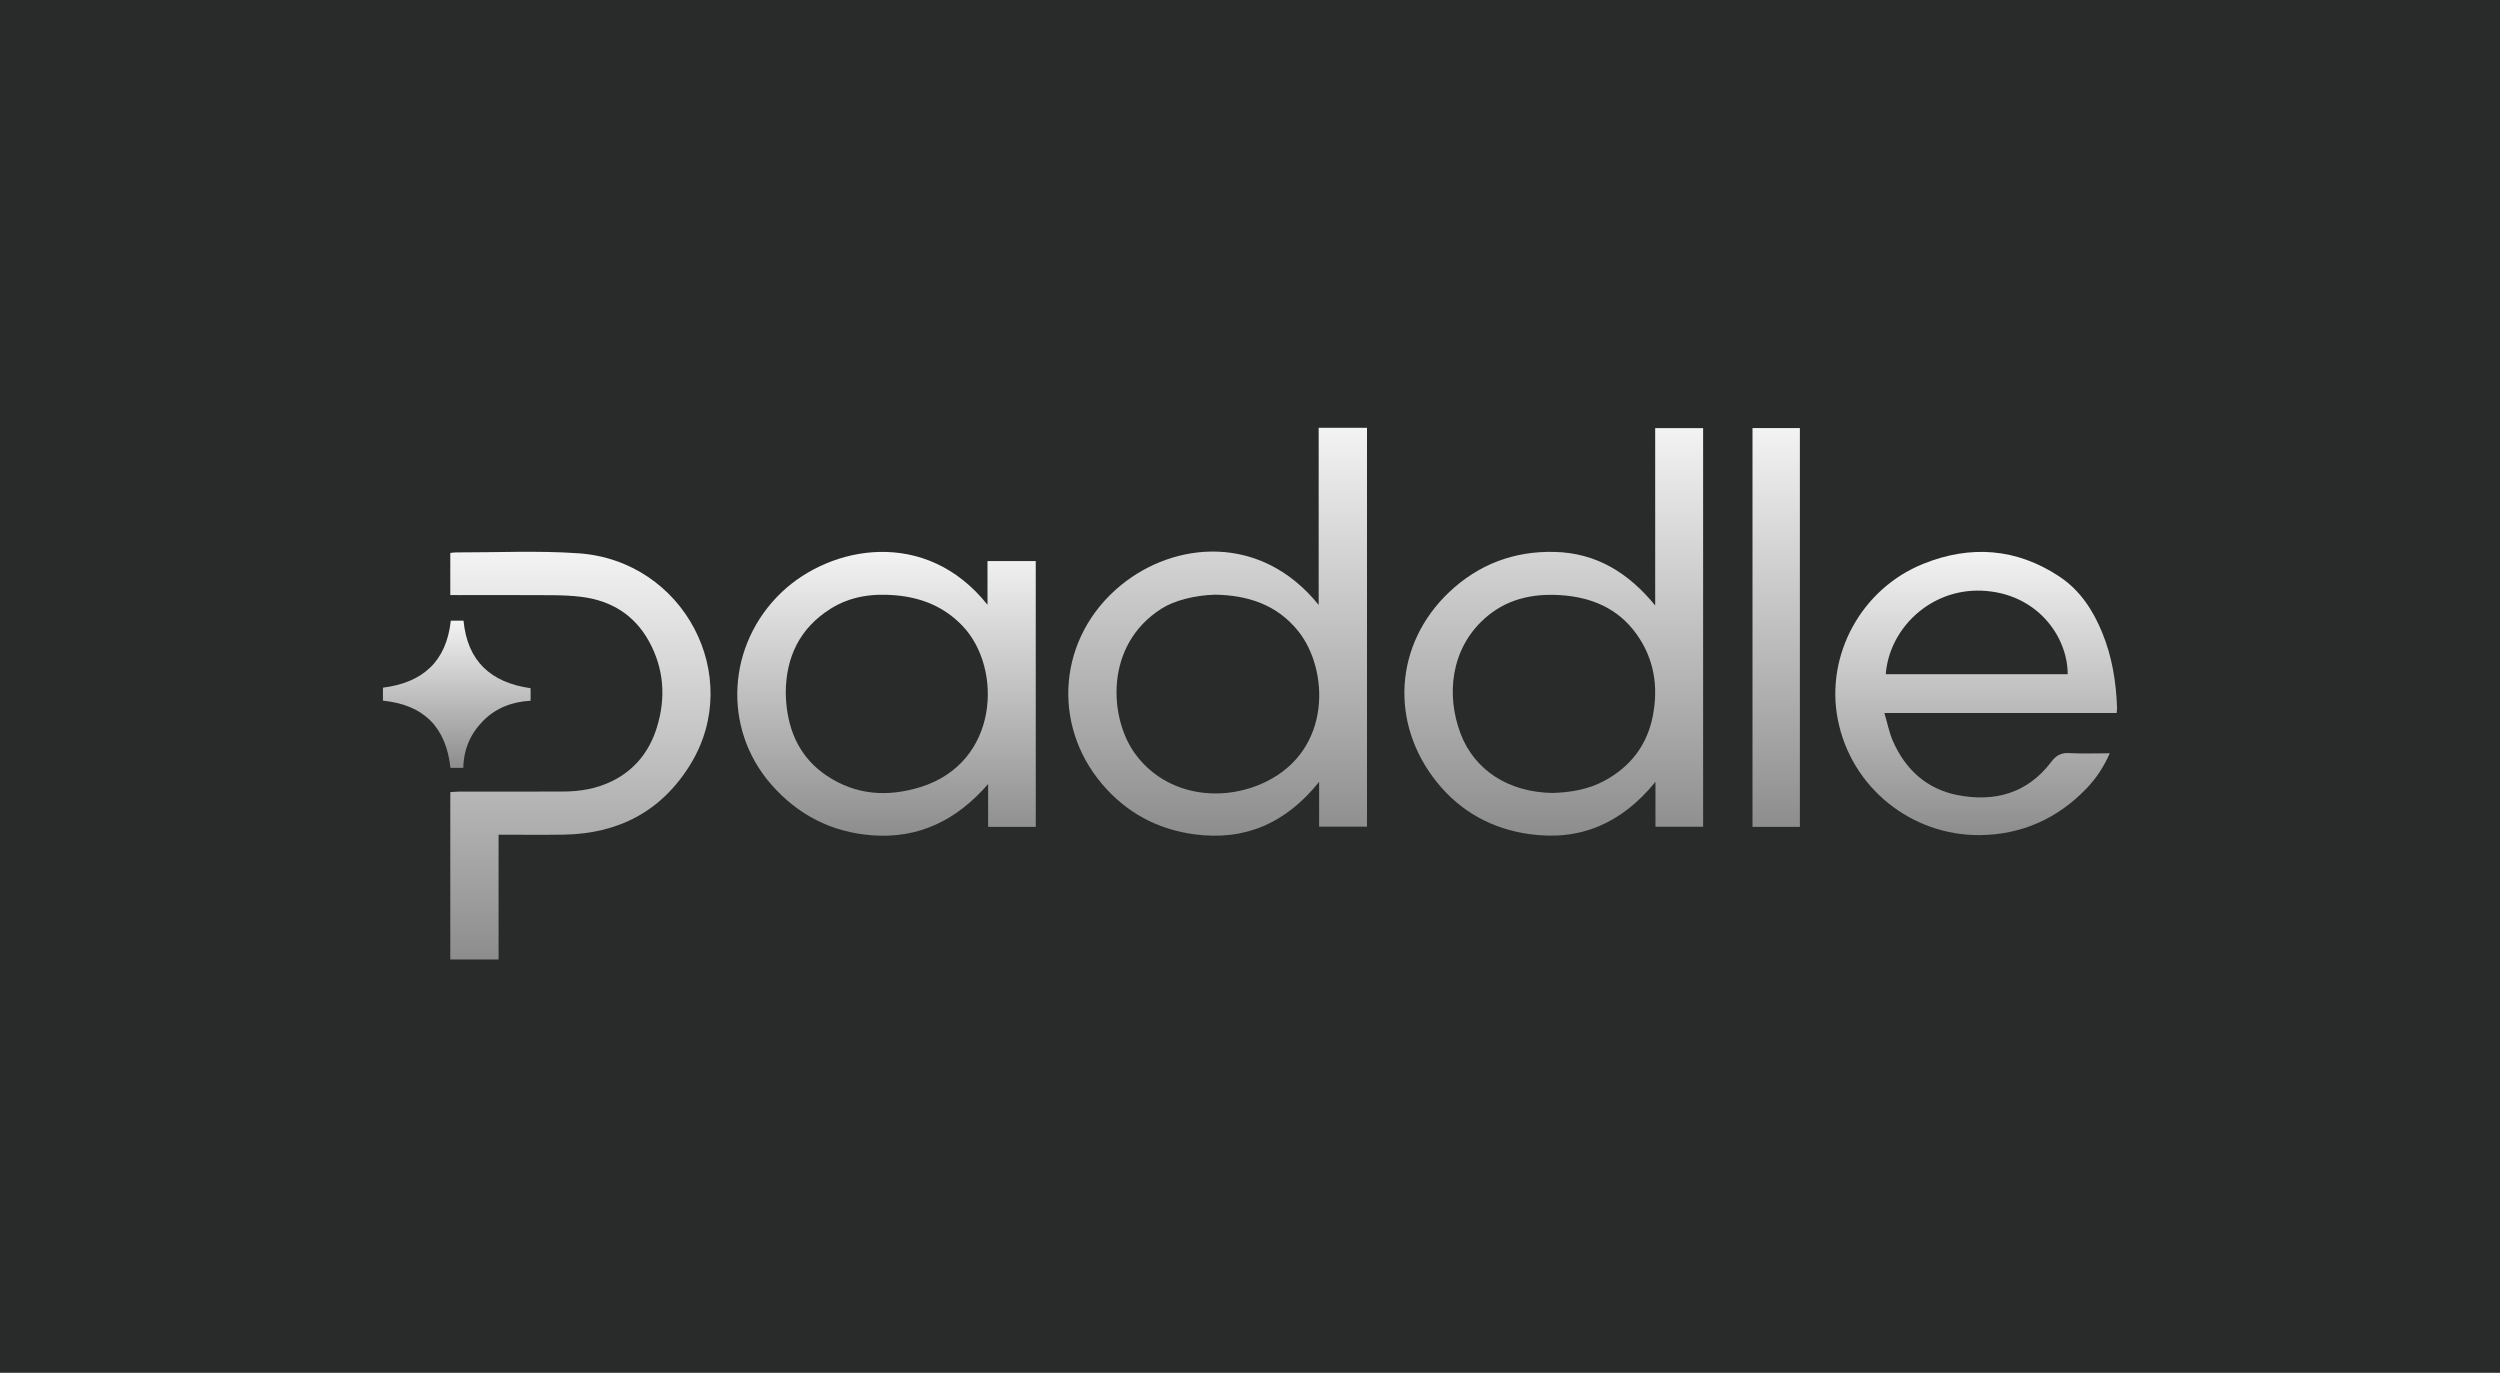 <svg width="173" height="95" viewBox="0 0 173 95" fill="none" xmlns="http://www.w3.org/2000/svg">
<rect width="173" height="95" fill="#292B2B"/>
<path d="M114.539 41.897C114.539 37.722 114.539 33.701 114.539 29.629C115.647 29.629 116.727 29.629 117.856 29.629C117.856 38.794 117.856 47.984 117.856 57.208C116.77 57.208 115.687 57.208 114.558 57.208C114.558 56.216 114.558 55.243 114.558 54.102C112.243 56.953 109.387 58.211 105.863 57.725C103.266 57.367 101.082 56.177 99.44 54.137C96.14 50.041 96.495 44.571 100.272 40.986C102.314 39.049 104.781 38.119 107.595 38.193C110.454 38.267 112.674 39.621 114.539 41.897ZM107.436 54.874C108.613 54.835 109.88 54.653 111.028 54.03C112.829 53.054 113.982 51.567 114.376 49.54C114.772 47.506 114.464 45.581 113.249 43.882C111.96 42.079 110.092 41.308 107.933 41.181C105.998 41.066 104.209 41.473 102.725 42.81C100.368 44.929 100.081 48.125 101.058 50.731C102.023 53.301 104.384 54.822 107.436 54.874Z" fill="url(#paint0_linear_175_97)"/>
<path d="M94.596 57.207C93.47 57.207 92.399 57.207 91.284 57.207C91.284 56.204 91.284 55.231 91.284 54.103C88.998 56.958 86.154 58.206 82.649 57.734C80.091 57.391 77.943 56.234 76.263 54.253C72.757 50.119 73.196 44.075 77.574 40.492C81.261 37.472 87.234 36.877 91.252 41.861C91.252 37.736 91.252 33.687 91.252 29.605C92.397 29.605 93.479 29.605 94.596 29.605C94.596 38.814 94.596 47.995 94.596 57.207ZM84.103 41.152C82.679 41.186 81.259 41.559 80.388 42.11C76.385 44.643 76.76 49.731 78.56 52.175C80.708 55.093 84.559 55.557 87.557 54.12C92.189 51.896 91.959 46.334 89.846 43.685C88.367 41.832 86.338 41.193 84.103 41.152Z" fill="url(#paint1_linear_175_97)"/>
<path d="M71.676 57.221C70.598 57.221 69.524 57.221 68.378 57.221C68.378 56.221 68.378 55.239 68.378 54.255C66.22 56.737 63.601 58.059 60.321 57.802C57.535 57.584 55.206 56.386 53.363 54.277C49.962 50.383 50.309 44.574 54.1 40.974C57.499 37.748 64.066 36.491 68.335 41.851C68.335 40.811 68.335 39.842 68.335 38.824C69.471 38.824 70.551 38.824 71.674 38.824C71.676 44.945 71.676 51.051 71.676 57.221ZM54.374 47.957C54.383 48.175 54.387 48.394 54.406 48.612C54.586 50.709 55.409 52.464 57.195 53.668C59.22 55.033 61.43 55.168 63.697 54.465C69.145 52.777 69.389 46.249 66.625 43.332C65.354 41.99 63.778 41.355 61.978 41.195C60.388 41.054 58.845 41.263 57.477 42.125C55.345 43.467 54.381 45.468 54.374 47.957Z" fill="url(#paint2_linear_175_97)"/>
<path d="M146.473 49.339C143.782 49.339 141.133 49.339 138.483 49.339C135.832 49.339 133.181 49.339 130.4 49.339C130.607 50.032 130.73 50.693 130.993 51.291C131.857 53.253 133.329 54.599 135.44 55.016C138.006 55.522 140.284 54.914 141.94 52.73C142.273 52.29 142.611 52.082 143.179 52.114C144.094 52.164 145.014 52.127 145.995 52.127C145.582 53.07 145.054 53.868 144.382 54.566C142.367 56.66 139.877 57.768 136.99 57.79C132.315 57.826 128.095 54.543 127.172 49.766C126.315 45.336 128.798 40.743 133.089 39.017C136.362 37.7 139.546 37.933 142.511 39.898C143.931 40.837 144.842 42.228 145.477 43.786C146.158 45.451 146.441 47.202 146.499 48.992C146.503 49.084 146.486 49.176 146.473 49.339ZM130.496 46.656C134.711 46.656 138.899 46.656 143.085 46.656C143.079 43.994 140.914 41.032 137.142 40.876C133.535 40.73 130.721 43.55 130.496 46.656Z" fill="url(#paint3_linear_175_97)"/>
<path d="M31.16 41.179C31.16 40.173 31.16 39.23 31.16 38.264C31.306 38.249 31.428 38.227 31.55 38.227C34.375 38.234 37.21 38.092 40.022 38.287C47.341 38.791 51.49 46.783 47.802 52.852C45.806 56.136 42.802 57.7 38.991 57.758C37.51 57.78 36.029 57.761 34.501 57.761C34.501 60.645 34.501 63.506 34.501 66.395C33.369 66.395 32.285 66.395 31.16 66.395C31.16 62.536 31.16 58.706 31.16 54.818C31.348 54.805 31.543 54.781 31.736 54.781C34.139 54.777 36.543 54.775 38.946 54.775C40.148 54.775 41.31 54.576 42.392 54.036C43.946 53.26 44.941 51.982 45.448 50.362C46.089 48.313 45.958 46.284 44.91 44.381C43.907 42.559 42.306 41.566 40.258 41.305C39.565 41.217 38.86 41.192 38.159 41.187C36.051 41.172 33.944 41.181 31.837 41.181C31.619 41.179 31.406 41.179 31.16 41.179Z" fill="url(#paint4_linear_175_97)"/>
<path d="M124.551 57.221C123.454 57.221 122.381 57.221 121.273 57.221C121.273 48.025 121.273 38.848 121.273 29.621C122.342 29.621 123.424 29.621 124.551 29.621C124.551 38.79 124.551 47.98 124.551 57.221Z" fill="url(#paint5_linear_175_97)"/>
<path d="M32.06 53.135C31.732 53.135 31.47 53.135 31.172 53.135C30.87 50.367 29.372 48.776 26.5 48.485C26.5 48.341 26.5 48.191 26.5 48.043C26.5 47.904 26.5 47.765 26.5 47.587C29.241 47.24 30.889 45.789 31.196 42.949C31.477 42.949 31.762 42.949 32.075 42.949C32.346 45.75 33.958 47.233 36.717 47.625C36.717 47.889 36.717 48.176 36.717 48.491C35.458 48.562 34.344 48.969 33.442 49.874C32.557 50.769 32.087 51.839 32.06 53.135Z" fill="url(#paint6_linear_175_97)"/>
<defs>
<linearGradient id="paint0_linear_175_97" x1="107.52" y1="29.629" x2="107.52" y2="57.827" gradientUnits="userSpaceOnUse">
<stop stop-color="#F3F3F3"/>
<stop offset="1" stop-color="#8D8D8D"/>
</linearGradient>
<linearGradient id="paint1_linear_175_97" x1="84.261" y1="29.605" x2="84.261" y2="57.832" gradientUnits="userSpaceOnUse">
<stop stop-color="#F3F3F3"/>
<stop offset="1" stop-color="#8D8D8D"/>
</linearGradient>
<linearGradient id="paint2_linear_175_97" x1="61.348" y1="38.191" x2="61.348" y2="57.833" gradientUnits="userSpaceOnUse">
<stop stop-color="#F3F3F3"/>
<stop offset="1" stop-color="#8D8D8D"/>
</linearGradient>
<linearGradient id="paint3_linear_175_97" x1="136.752" y1="38.191" x2="136.752" y2="57.791" gradientUnits="userSpaceOnUse">
<stop stop-color="#F3F3F3"/>
<stop offset="1" stop-color="#8D8D8D"/>
</linearGradient>
<linearGradient id="paint4_linear_175_97" x1="40.166" y1="38.183" x2="40.166" y2="66.395" gradientUnits="userSpaceOnUse">
<stop stop-color="#F3F3F3"/>
<stop offset="1" stop-color="#8D8D8D"/>
</linearGradient>
<linearGradient id="paint5_linear_175_97" x1="122.912" y1="29.621" x2="122.912" y2="57.221" gradientUnits="userSpaceOnUse">
<stop stop-color="#F3F3F3"/>
<stop offset="1" stop-color="#8D8D8D"/>
</linearGradient>
<linearGradient id="paint6_linear_175_97" x1="31.609" y1="42.949" x2="31.609" y2="53.135" gradientUnits="userSpaceOnUse">
<stop stop-color="#F3F3F3"/>
<stop offset="1" stop-color="#8D8D8D"/>
</linearGradient>
</defs>
</svg>
